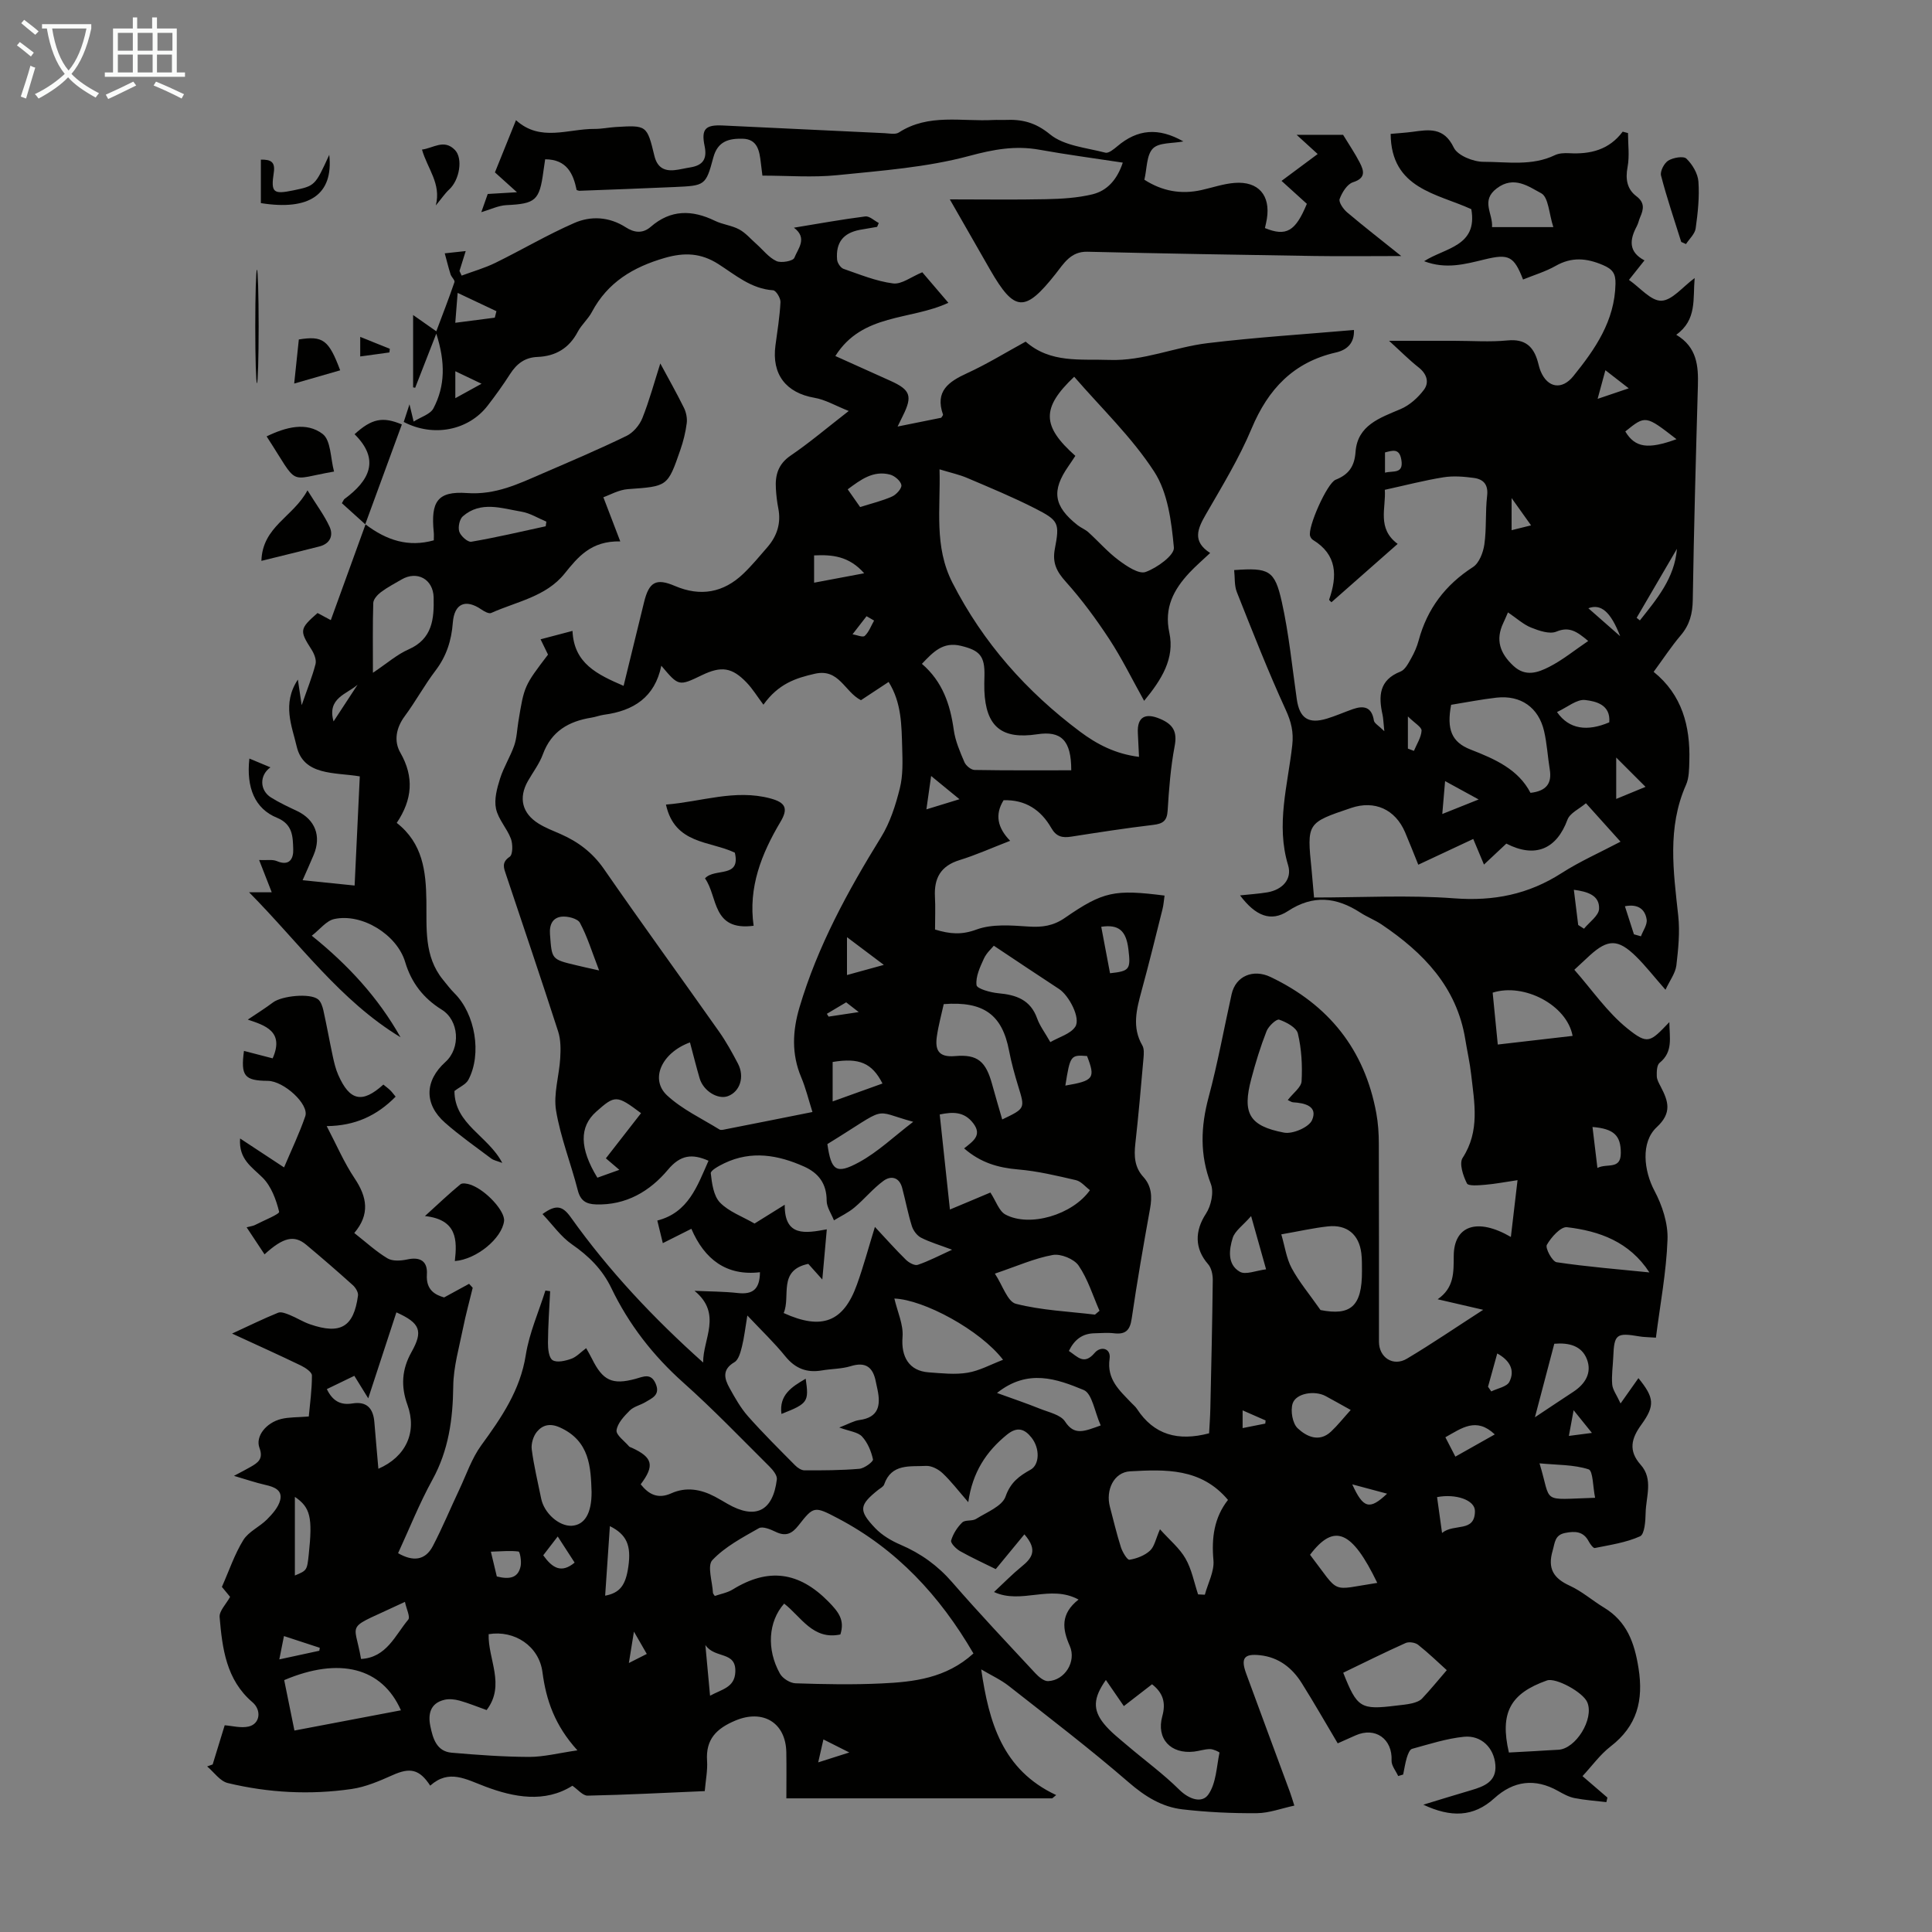 <svg enable-background="new 0 0 400 400" viewBox="0 0 400 400" xmlns="http://www.w3.org/2000/svg"><rect x="0" y="0" width="400" height="400" fill="#808080" stroke="none"/><path d="m6.4 11.7c-1-.8-1.9-1.6-2.9-2.3l.6-.7c.9.7 1.9 1.4 2.9 2.2zm-2.1 8.3c.7-2.1 1.4-4.2 2-6.4.2.1.6.3 1 .4-.7 2.3-1.3 4.4-1.9 6.4zm3-12.8c-1.1-.9-2.1-1.7-2.9-2.4l.6-.7c1 .8 2 1.5 3 2.4zm1.4-1.3v-.9h10.2v.9c-.9 4.2-2.3 7.3-4.1 9.4 1.3 1.4 3.2 2.7 5.7 4-.2.2-.4.5-.7.9-2.5-1.4-4.4-2.7-5.7-4.2-1.4 1.5-3.5 3-6.1 4.4 0 0 0 0-.1-.1-.3-.4-.5-.7-.7-.8 2.7-1.3 4.7-2.8 6.2-4.2-1.8-2.2-3-5.3-3.7-9.4zm9.2 0h-7.1c.6 3.8 1.7 6.7 3.4 8.7 1.7-2 2.9-4.8 3.7-8.7z" fill="#fafbfa"/><path d="m31.6 3.6h.9v2.3h4.1v9.1h1.7v.9h-16.6v-.9h1.7v-9.1h4.1v-2.3h.9v2.3h3.1v-2.3zm-4 13.3.6.8c-1.9.9-3.8 1.9-5.8 2.8-.2-.3-.3-.6-.5-.9 2-.9 3.9-1.8 5.7-2.7zm-3.2-10.1v3.7h3.1v-3.7zm0 4.5v3.7h3.1v-3.7zm4.1-4.5v3.7h3.1v-3.7zm0 4.5v3.7h3.1v-3.7zm9.1 9.1c-2.1-1.1-4.1-2-5.8-2.7l.5-.8c2.2.9 4.1 1.8 5.8 2.6zm-1.9-13.6h-3.1v3.7h3.1zm-3.2 4.5v3.7h3.1v-3.7z" fill="#fafbfa"/><g fill="#010100"><path d="m344.82 204.92c-2.42-2.75-4.13-4.97-6.11-6.91-3.71-3.63-5.8-3.6-9.54-.22-.99.9-1.96 1.82-3.22 2.99 3.65 4.14 6.81 8.8 11 12.17 4.23 3.4 4.68 2.84 8.67-1.33.03 3.23.82 6.13-2.02 8.43-.58.47-.61 1.84-.58 2.78.02.73.47 1.48.83 2.18 1.55 2.97 2.37 5.38-.83 8.35-3.4 3.15-2.65 9.09-.49 13.16 1.61 3.03 2.84 6.76 2.71 10.12-.24 6.74-1.53 13.45-2.4 20.31-1.66-.12-2.55-.11-3.4-.26-4.79-.82-5.25-.46-5.43 4.25-.08 1.9-.38 3.81-.22 5.69.09 1.1.9 2.13 1.73 3.94 1.66-2.36 2.67-3.79 3.7-5.24 3.29 4.05 3.47 5.67.59 9.65-2.05 2.82-2.73 5.36-.13 8.28 2.67 2.99 1.09 6.64 1.03 10-.03 1.68-.22 4.4-1.16 4.82-2.9 1.3-6.19 1.78-9.36 2.42-.32.07-.97-.82-1.26-1.37-1.11-2.1-2.82-2.16-4.88-1.75-2.17.43-2.11 2-2.59 3.66-1.09 3.71.17 5.73 3.55 7.27 2.51 1.15 4.67 3.06 7.06 4.51 4.75 2.87 6.33 7.26 7.17 12.56 1.06 6.69-.3 11.97-5.78 16.2-2.18 1.68-3.84 4.02-5.82 6.15 1.83 1.58 3.5 3.01 5.16 4.44-.07.31-.15.63-.22.94-2.2-.26-4.43-.41-6.6-.84-1.18-.23-2.31-.86-3.38-1.46-4.79-2.7-9.23-2.13-13.23 1.51-4.31 3.92-8.99 3.99-14.69 1.32 3.66-1.11 6.78-2.08 9.92-3 2.69-.79 5.28-1.79 5-5.24-.29-3.56-2.94-6.18-6.51-5.82-3.63.37-7.19 1.53-10.74 2.5-.49.13-.86 1.12-1.07 1.78-.35 1.15-.52 2.36-.77 3.54-.34.1-.69.21-1.03.31-.48-1.07-1.42-2.16-1.37-3.2.21-4.47-3.36-7.05-7.47-5.21-1.21.54-2.43 1.08-3.68 1.64-2.53-4.25-4.9-8.41-7.45-12.47-1.98-3.16-4.77-5.35-8.61-5.77-3.33-.37-4.06.6-2.89 3.8 3 8.19 6.04 16.35 9.06 24.53.27.73.48 1.47.91 2.8-2.66.57-5.21 1.55-7.77 1.57-5.12.04-10.28-.2-15.37-.79-4.28-.49-7.78-2.67-11.15-5.59-8.03-6.95-16.48-13.4-24.83-19.96-1.64-1.29-3.6-2.18-5.71-3.43 1.6 10.99 4.4 20.82 15.52 26.02-.27.23-.54.46-.82.68-18.41 0-36.82 0-55.04 0 0-3.26.04-6.38-.01-9.5-.1-6.22-4.87-8.99-10.54-6.61-3.93 1.65-6.17 3.87-5.87 8.34.13 1.97-.28 3.97-.48 6.27-8.21.35-16.22.77-24.24.94-1.02.02-2.06-1.3-3.16-2.05-5.73 3.62-12.14 2.38-17.95.2-4.14-1.55-7.59-3.7-11.49-.22-2.24-3.44-4.2-3.79-7.78-2.18-2.72 1.21-5.57 2.45-8.47 2.87-8.6 1.25-17.22.8-25.66-1.23-1.61-.39-2.86-2.25-4.27-3.44.38-.14.76-.27 1.14-.41.91-2.97 1.83-5.94 2.49-8.11 1.53.11 3.35.63 4.96.26 2.38-.55 2.7-3.4.79-5.03-5.44-4.64-6.25-11.14-6.8-17.62-.11-1.28 1.35-2.69 2.17-4.2-.66-.8-1.36-1.65-1.7-2.06 1.52-3.42 2.63-6.78 4.44-9.7 1.09-1.76 3.37-2.73 4.9-4.27 1.13-1.14 2.36-2.52 2.73-4 .51-2.07-1.24-2.74-3.04-3.14-2.06-.47-4.07-1.16-6.53-1.88 1.4-.75 2.44-1.27 3.44-1.85 1.51-.87 2.7-1.64 1.84-3.94-.89-2.39 1.38-5.22 4.51-5.99 1.59-.39 3.3-.32 5.7-.51.24-2.63.66-5.57.65-8.5 0-.69-1.34-1.59-2.24-2.03-4.5-2.18-9.07-4.23-14.29-6.64 3.57-1.64 6.5-3.09 9.52-4.31.64-.26 1.64.15 2.39.45 1.44.58 2.78 1.45 4.25 1.95 6.31 2.17 9.04.53 9.91-5.96.09-.67-.5-1.64-1.07-2.15-3.16-2.85-6.38-5.63-9.64-8.36-2.48-2.07-4.73-1.59-8.64 1.98-1.21-1.82-2.36-3.56-3.71-5.6.92-.24 1.36-.28 1.72-.47 1.77-.92 5.13-2.26 5.01-2.75-.62-2.52-1.64-5.29-3.43-7.07-2.23-2.22-4.97-3.8-4.65-8.1 3.12 2.05 5.94 3.91 9.1 5.99 1.53-3.62 3.17-7.03 4.39-10.58.86-2.48-4.43-7.31-7.75-7.34-4.84-.04-5.64-1.01-4.94-6.2 2.04.53 4.05 1.05 5.94 1.54 2.47-5.59-1.61-6.84-5.15-8.02 1.86-1.25 3.6-2.34 5.24-3.57 1.83-1.36 7.62-1.95 9.3-.64.6.47.92 1.47 1.11 2.28.7 3.16 1.27 6.36 1.95 9.53.28 1.3.59 2.63 1.13 3.85 2.36 5.37 4.96 5.97 9.34 2 .45.37.95.73 1.4 1.16.39.37.7.82 1.14 1.34-3.87 3.93-8.37 6.04-14.27 6.1 2.02 3.85 3.59 7.55 5.79 10.83 2.57 3.84 3.21 7.42-.08 11.3 2.46 1.93 4.52 3.84 6.88 5.25 1.04.62 2.76.51 4.06.23 2.76-.61 4.27.39 4.09 3.1-.21 3.28 1.78 4.24 3.57 4.76 2.05-1.12 3.61-1.97 5.17-2.82.25.27.5.54.75.82-.67 2.78-1.44 5.54-2 8.34-.8 4-1.99 8.03-2.03 12.06-.08 6.83-.96 13.25-4.32 19.36-2.68 4.87-4.75 10.09-7.1 15.19 2.99 1.72 5.58 1.61 7.2-1.48 1.99-3.81 3.64-7.81 5.48-11.7 1.45-3.08 2.56-6.43 4.53-9.14 4.18-5.74 8.08-11.4 9.23-18.72.72-4.55 2.67-8.9 4.06-13.34.33.05.65.09.98.14-.17 3.56-.43 7.12-.45 10.68-.01 1.25.18 3.11.96 3.6.89.56 2.63.15 3.85-.28 1.08-.38 1.96-1.36 3.1-2.21.47.86.86 1.5 1.19 2.17 2.24 4.55 4.2 5.49 9.01 4.19 1.62-.44 3.21-1.31 4.2 1.02.98 2.3-.73 2.96-2.14 3.8-1.05.63-2.4.9-3.23 1.73-1.17 1.17-2.54 2.62-2.74 4.09-.13.98 1.64 2.22 2.58 3.33.13.16.39.21.59.3 4.32 1.99 4.76 3.66 1.83 7.56 1.67 2.1 3.56 3.1 6.32 1.87 3.09-1.39 6.12-.85 9.03.68.89.47 1.75.99 2.62 1.49 5.76 3.32 9.41 1.57 10.22-5.07.1-.82-.83-1.95-1.55-2.67-5.88-5.84-11.62-11.83-17.8-17.34-6.29-5.61-11.29-12.05-14.92-19.59-1.85-3.85-4.67-6.64-8.17-9.06-2.28-1.58-3.96-4.02-6.08-6.26 2.84-2.06 4.16-1.71 5.87.69 7.87 11.05 17.14 20.89 27.39 30.05-.07-4.85 4.03-10.08-1.79-14.85 3 .14 6.01.13 8.99.46 2.96.32 4.53-.67 4.56-4.31-6.92.82-11.48-2.65-14.2-8.99-2.16 1.09-3.91 1.96-5.91 2.97-.39-1.58-.72-2.94-1.14-4.68 6.46-1.65 8.29-7.19 10.6-12.38-3.35-1.48-5.79-1.27-8.41 1.87-3.73 4.45-8.67 7.38-14.9 7.17-2.04-.07-3.21-.76-3.76-2.94-1.41-5.52-3.56-10.89-4.49-16.47-.58-3.48.65-7.24.86-10.88.11-1.83.12-3.8-.43-5.51-3.5-10.85-7.17-21.64-10.78-32.45-.45-1.35-1.02-2.54.75-3.73.66-.44.66-2.61.25-3.72-.81-2.17-2.63-4.04-3.09-6.24-.41-1.94.21-4.23.84-6.22.74-2.35 2.11-4.5 2.93-6.84.54-1.56.59-3.29.86-4.95 1.21-7.4 1.21-7.4 6.14-13.88-.42-.87-.89-1.84-1.54-3.17 2.18-.57 4.27-1.12 6.61-1.74.29 6.77 5.16 9.03 10.58 11.38 1.45-5.91 2.85-11.6 4.23-17.3 1.03-4.24 2.5-5.05 6.38-3.39 5.3 2.27 10.07 1.41 14.2-2.55 1.77-1.7 3.35-3.61 4.96-5.47 2.01-2.33 2.87-4.99 2.25-8.09-.26-1.31-.41-2.66-.49-4-.18-2.81.45-5.11 3.07-6.89 3.87-2.63 7.46-5.69 12.01-9.22-2.76-1.1-4.85-2.35-7.09-2.73-5.89-1.02-8.89-4.85-8.08-10.85.4-2.99.89-5.97 1.04-8.97.04-.82-.93-2.4-1.52-2.44-4.56-.3-7.83-3.19-11.36-5.44-3.6-2.29-7.01-2.44-11.12-1.25-6.54 1.9-11.79 5.05-15.05 11.19-.78 1.47-2.14 2.62-2.92 4.09-1.79 3.41-4.6 5.06-8.32 5.21-2.63.1-4.31 1.4-5.68 3.52-1.45 2.26-3.02 4.45-4.66 6.57-3.97 5.14-11.24 6.58-17.37 3.37.32-.99.66-2.02 1.19-3.65.34 1.43.54 2.26.86 3.57 1.49-.95 3.45-1.5 4.1-2.74 2.42-4.61 2.5-9.52.59-15.46-1.69 4.33-3.03 7.77-4.37 11.2-.14-.03-.29-.06-.43-.08 0-4.79 0-9.57 0-14.98 1.71 1.2 3.1 2.17 4.8 3.37 1.28-3.4 2.59-6.76 3.76-10.18.14-.4-.63-1.04-.81-1.62-.45-1.43-.8-2.89-1.2-4.34 1.3-.14 2.59-.28 4.34-.47-.58 1.85-.93 2.98-1.29 4.12.15.32.3.64.45.96 2.33-.87 4.76-1.55 6.98-2.64 5.49-2.69 10.77-5.82 16.36-8.26 3.45-1.51 7.24-1.28 10.62.89 1.75 1.13 3.51 1.37 5.2-.1 4.13-3.59 8.55-3.53 13.27-1.24 1.59.78 3.49.95 5.04 1.79 1.34.73 2.39 1.99 3.57 3.03 1.36 1.21 2.55 2.79 4.13 3.52.99.46 3.46-.01 3.71-.67.73-1.88 2.82-4.08-.09-6.24 5.06-.83 9.9-1.71 14.78-2.33.86-.11 1.86.88 2.79 1.36-.11.27-.23.54-.34.8-1.2.21-2.4.4-3.6.62-3.42.66-4.98 2.61-4.69 6.16.06.69.72 1.69 1.33 1.91 3.38 1.17 6.77 2.57 10.26 3.02 1.77.23 3.78-1.38 6.05-2.31 1.7 1.98 3.55 4.15 5.4 6.32-7.85 3.67-17.81 2.13-23.4 11.02 4.13 1.86 7.79 3.5 11.44 5.15 4.1 1.85 4.56 3.14 2.57 7.16-.29.59-.58 1.18-1.12 2.29 3.32-.67 6.21-1.25 9.03-1.82.17-.29.41-.52.37-.65-1.7-4.84 1.14-6.81 5-8.58 4.15-1.9 8.06-4.32 12.11-6.53 5.16 4.52 11.32 3.57 17.34 3.79 7.06.25 13.5-2.65 20.3-3.47 10.07-1.22 20.22-1.85 30.33-2.73.11 2.59-1.28 4.1-3.74 4.66-8.77 2-14.03 7.57-17.45 15.75-2.58 6.16-6.11 11.94-9.46 17.75-1.72 2.98-2.89 5.6.88 8.01-1.58 1.49-3.02 2.72-4.3 4.09-3.25 3.49-5.27 7.23-4.15 12.41 1.14 5.33-1.57 9.68-5.22 14.11-2.51-4.5-4.6-8.78-7.19-12.74-2.73-4.16-5.71-8.22-9.03-11.92-1.9-2.11-2.81-3.91-2.27-6.78 1.03-5.4.82-5.89-4.12-8.41-4.57-2.33-9.34-4.3-14.06-6.31-1.62-.69-3.38-1.06-5.69-1.77.24 8.19-1.19 15.92 2.68 23.49 6.36 12.44 15.32 22.51 26.4 30.81 3.49 2.61 7.31 4.62 12.22 5.23-.09-1.88-.16-3.4-.24-4.93-.17-3.33 1.51-4.26 4.63-2.93 2.67 1.14 3.56 2.63 2.99 5.63-.83 4.38-1.18 8.87-1.45 13.34-.13 2.19-1.02 2.74-3.03 2.98-5.66.67-11.3 1.55-16.94 2.43-1.84.29-3.09.01-4.12-1.79-2.14-3.75-5.38-5.9-9.88-5.75-1.83 2.96-1.28 5.68 1.36 8.4-3.73 1.44-7.06 2.94-10.52 4.01-3.86 1.2-5.25 3.73-5.05 7.55.12 2.22.02 4.46.02 6.81 3.11.94 5.49 1.14 8.56.01 3.24-1.2 7.19-.87 10.8-.63 2.82.19 5.12-.13 7.52-1.79 7.96-5.5 10.3-5.93 20.64-4.62-.14.95-.2 1.91-.43 2.83-1.41 5.64-2.8 11.28-4.33 16.89-1.03 3.81-2.04 7.53.16 11.31.4.69.31 1.75.24 2.61-.52 5.91-1.03 11.82-1.69 17.71-.29 2.55-.18 4.89 1.64 6.88 1.75 1.92 1.85 4.11 1.41 6.56-1.37 7.59-2.7 15.2-3.81 22.83-.36 2.45-1.32 3.28-3.67 3-1.32-.16-2.68-.02-4.03 0-2.5.05-4.15 1.3-5.3 3.66 1.81 1.19 3.13 3.01 5.34.4 1.26-1.48 3.41-.97 3.09 1.21-.62 4.31 2.08 6.58 4.52 9.15.39.41.84.77 1.14 1.23 3.51 5.38 8.49 6.76 14.94 5.06.08-1.5.22-3.35.26-5.2.2-8.84.4-17.68.5-26.52.01-1.11-.27-2.5-.96-3.29-2.83-3.23-2.78-6.9-.45-10.46 1.07-1.63 1.67-4.44 1.02-6.14-2.32-6.05-2.11-11.87-.46-18.01 1.88-7.01 3.17-14.18 4.75-21.28.85-3.83 4.52-5.26 8.03-3.59 12.07 5.75 19.51 15.03 21.93 28.21.38 2.08.52 4.22.52 6.34.05 13.66.02 27.32.03 40.98 0 3.27 2.94 5.21 5.79 3.51 5.15-3.07 10.11-6.46 15.79-10.12-3.4-.78-6.05-1.4-9.43-2.18 3.43-2.39 3.31-5.52 3.33-8.95.02-6.26 4.81-8.03 11.83-3.95.46-3.89.87-7.43 1.38-11.76-2.63.39-4.63.78-6.66.95-1.31.11-3.52.32-3.82-.28-.79-1.57-1.64-4.13-.89-5.28 3.62-5.57 2.43-11.42 1.77-17.27-.27-2.44-.83-4.85-1.22-7.28-1.76-10.85-8.68-17.95-17.33-23.78-1.39-.93-2.99-1.54-4.39-2.45-4.95-3.21-9.76-3.76-15-.32-3.5 2.29-6.69 1.04-9.91-3.25 2.01-.22 3.85-.33 5.65-.63 3.16-.54 5.16-2.76 4.3-5.61-2.57-8.44-.05-16.63.86-24.88.3-2.68-.21-4.8-1.34-7.27-3.67-8-6.88-16.2-10.13-24.39-.55-1.38-.39-3.03-.56-4.57 7.18-.51 8.39-.02 9.86 6.56 1.48 6.64 2.14 13.46 3.11 20.2.57 3.91 2.4 5.16 6.24 3.99 1.81-.55 3.56-1.33 5.35-1.96 2.29-.8 3.93-.46 4.37 2.36.09.58.98 1.04 2.16 2.21-.2-1.89-.21-2.67-.37-3.41-.86-3.86-.73-7.19 3.72-8.94.96-.38 1.63-1.72 2.21-2.75.66-1.16 1.21-2.42 1.55-3.7 1.77-6.55 5.52-11.5 11.25-15.19 1.28-.83 2.11-3.01 2.35-4.68.47-3.31.18-6.72.57-10.04.28-2.36-.76-3.46-2.74-3.73-2.08-.28-4.26-.46-6.3-.13-3.95.63-7.84 1.65-12.14 2.59.28 3.73-1.69 7.98 2.66 11.2-4.69 4.13-9.2 8.11-13.71 12.08-.24-.26-.51-.45-.48-.53 1.71-4.9 1.69-9.31-3.35-12.38-.26-.16-.48-.49-.58-.79-.59-1.73 3.5-10.95 5.27-11.66 2.65-1.06 3.91-2.68 4.13-5.76.4-5.52 5.01-7.04 9.32-8.87 1.86-.79 3.6-2.35 4.83-3.99 1.16-1.55.61-3.31-1.1-4.65-1.9-1.49-3.61-3.23-6.11-5.5h13.47c3.7 0 7.42.28 11.08-.08 3.64-.35 5.38 1.28 6.26 4.46.18.65.32 1.31.58 1.93 1.45 3.48 4.42 3.9 6.75 1.02 4.55-5.63 8.59-11.46 8.74-19.14.04-2.11-.58-3.01-2.59-3.87-3.42-1.46-6.48-1.72-9.8.17-2.1 1.19-4.49 1.9-6.75 2.82-1.88-4.83-2.94-5.38-7.95-4.16-4.01.97-8 2.1-12.53.37 4.32-2.79 11.13-3.06 9.77-10.77-7.03-3.24-16.62-4.19-16.7-15.59 1.6-.15 3.04-.23 4.47-.42 3.45-.47 6.55-1.02 8.6 3.26.79 1.64 4.04 2.95 6.16 2.94 4.92 0 10.02.92 14.78-1.38.86-.41 1.98-.45 2.97-.4 4.35.24 8.22-.67 11.06-4.46.37.1.73.19 1.1.29 0 2.35.34 4.76-.09 7.03-.47 2.49-.11 4.58 1.81 6.03 1.8 1.36 1.51 2.71.8 4.35-.27.61-.39 1.3-.7 1.88-1.49 2.78-1.77 5.31 1.59 7.07-1 1.26-1.83 2.31-3.21 4.04 2.31 1.61 4.55 4.37 6.7 4.31 2.24-.06 4.4-2.86 6.9-4.69-.39 4.32.52 8.62-3.81 11.74 4.31 2.57 4.6 6.46 4.48 10.59-.42 14.77-.83 29.53-1.06 44.3-.04 2.84-.64 5.16-2.49 7.34-1.95 2.29-3.61 4.84-5.61 7.56 5.89 4.74 7.6 11.25 7.39 18.45-.05 1.67-.04 3.49-.69 4.95-3.93 8.87-2.6 17.95-1.61 27.09.37 3.39.01 6.91-.39 10.33-.23 1.62-1.33 3.04-2.25 5zm-176.61 25.31c-.82-2.58-1.39-4.98-2.34-7.22-2.02-4.8-1.79-9.56-.35-14.43 3.75-12.66 10-24.09 16.9-35.26 1.87-3.03 3.01-6.62 3.88-10.11.67-2.66.57-5.57.49-8.35-.14-4.63-.1-9.34-2.81-13.67-2.09 1.38-4 2.64-5.73 3.78-3.43-1.77-4.51-6.62-9.54-5.48-3.96.9-7.54 2.06-10.65 6.41-1.28-1.7-2.22-3.26-3.45-4.55-3.04-3.19-5.27-3.5-9.27-1.57-4.82 2.32-4.82 2.32-8.42-1.95-1.34 6.53-5.75 9.34-11.86 10.15-.88.12-1.73.46-2.61.6-4.7.75-8.3 2.81-10.05 7.58-.72 1.97-2.06 3.71-3.11 5.56-1.96 3.47-1.21 6.66 2.21 8.79 1.41.88 3 1.49 4.54 2.16 3.65 1.6 6.63 3.84 8.98 7.22 7.83 11.31 15.93 22.45 23.86 33.7 1.47 2.09 2.72 4.36 3.91 6.63 1.42 2.73.41 5.79-2.07 6.72-2.09.78-5.11-1.07-5.87-3.69-.72-2.45-1.33-4.94-2-7.43-5.87 2.15-8.35 7.63-4.72 10.99 3.12 2.88 7.16 4.77 10.83 7.04.31.19.88.03 1.32-.06 5.88-1.15 11.77-2.33 17.93-3.56zm33.33 112.1c-6.97-11.98-15.92-21.6-28.07-27.98-4.87-2.56-5.01-2.54-8.13 1.45-1.4 1.79-2.69 2.36-4.79 1.33-1.05-.51-2.67-1.17-3.44-.73-3.39 1.93-7 3.83-9.62 6.6-1.11 1.17 0 4.45.12 6.78.01.18.2.35.38.65 1.23-.43 2.62-.67 3.72-1.35 7.32-4.52 13.67-3.72 19.81 2.52 2.13 2.17 3.41 3.84 2.47 6.8-5.7 1.21-8.13-3.68-11.64-6.39-3.28 3.69-3.69 9.47-.87 14.5.55.99 2.1 1.96 3.23 2 5.93.2 11.87.31 17.79.03 6.7-.31 13.39-1.07 19.04-6.21zm4.26-12.72c2.07-1.93 3.78-3.69 5.67-5.23 2.11-1.71 3.52-3.39.62-6.71-2.02 2.46-3.9 4.74-5.93 7.2-2.43-1.21-4.97-2.36-7.38-3.72-.82-.46-2.01-1.67-1.86-2.2.4-1.37 1.27-2.74 2.3-3.74.61-.59 2.06-.23 2.86-.73 2.2-1.39 5.4-2.62 6.11-4.64 1.03-2.97 2.87-4.27 5.2-5.57 1.83-1.02 1.96-4.37.17-6.63-1.42-1.8-2.94-2.35-5.08-.61-4.31 3.5-7.14 7.8-8.01 13.98-2.08-2.39-3.56-4.35-5.33-6.01-.87-.82-2.29-1.56-3.41-1.5-3.3.18-7.16-.55-8.68 3.85-.16.46-.79.76-1.23 1.11-3.92 3.14-4.13 4.24-.62 7.92 1.41 1.48 3.35 2.63 5.25 3.44 4.2 1.8 7.69 4.31 10.71 7.79 5.57 6.42 11.43 12.61 17.22 18.84.69.74 1.76 1.64 2.61 1.61 3.47-.14 5.92-4.06 4.49-7.3-1.53-3.47-1.97-6.61 1.82-9.59-5.89-3.19-11.77 1.06-17.5-1.56zm66.26-143.79c9.84 0 19.48-.55 29.03.17 8.17.62 15.35-.82 22.2-5.21 3.78-2.43 7.94-4.26 12.22-6.52-2.49-2.77-4.65-5.16-7.16-7.96-1.38 1.18-3.31 2.03-3.82 3.4-2.26 6.12-6.69 8.03-12.66 4.96-1.47 1.38-2.98 2.79-4.63 4.34-.82-1.96-1.46-3.49-2.22-5.3-3.83 1.79-7.53 3.52-11.38 5.33-.97-2.4-1.82-4.57-2.73-6.71-2.03-4.76-6.31-6.68-11.15-5.05-9.2 3.1-9.2 3.1-8.21 12.8.15 1.54.27 3.09.51 5.75zm-74.94 72.92c-2.6-.98-4.61-1.56-6.44-2.5-.83-.43-1.6-1.47-1.89-2.39-.81-2.6-1.31-5.29-2.01-7.92-.59-2.23-2.33-2.58-3.86-1.45-2.19 1.6-3.94 3.78-6.03 5.53-1.26 1.06-2.81 1.78-4.23 2.65-.53-1.36-1.51-2.72-1.51-4.08 0-3.52-1.68-5.72-4.68-7.06-5.39-2.41-10.9-3.36-16.49-.69-1.08.52-2.89 1.49-2.82 2.09.23 2.1.57 4.66 1.9 6.05 1.84 1.9 4.62 2.88 7.16 4.35 1.78-1.1 3.75-2.33 6.25-3.89-.07 6.7 4.31 5.9 8.71 5.09-.32 3.64-.6 6.74-.93 10.39-1.31-1.46-2.13-2.37-2.9-3.24-6.38 1.34-3.59 6.73-5.1 10.18 7.92 3.61 12.4 1.84 15.17-5.89 1.37-3.81 2.42-7.73 3.72-11.94 2.29 2.45 4.28 4.7 6.42 6.8.61.6 1.81 1.27 2.45 1.05 2.26-.76 4.39-1.89 7.11-3.13zm25.52-164.36c-.55.82-.97 1.48-1.42 2.12-3.56 5.1-3.08 8.3 1.87 12.22.7.55 1.58.88 2.24 1.47 2.11 1.91 4 4.1 6.27 5.79 1.65 1.23 4.18 2.95 5.59 2.44 2.37-.85 6-3.48 5.85-5.06-.5-5.36-1.25-11.36-4.07-15.7-4.62-7.13-10.95-13.16-16.57-19.66-6.8 6.45-6.73 10.19.24 16.38zm-48.88 201.17c1.9-.72 3-1.39 4.18-1.55 3.96-.53 4.42-3.01 3.75-6.24-.11-.55-.24-1.09-.35-1.64-.56-2.97-2.02-4.26-5.21-3.27-1.89.58-3.97.54-5.95.88-3.13.54-5.53-.38-7.59-2.92-2.28-2.82-4.93-5.34-7.86-8.45-.44 2.62-.65 4.59-1.13 6.49-.29 1.14-.69 2.68-1.55 3.18-2.59 1.52-2.09 3.39-1.01 5.34 1.13 2.04 2.3 4.13 3.83 5.86 3.11 3.51 6.45 6.82 9.75 10.15.5.51 1.29 1.04 1.95 1.04 3.79.01 7.59 0 11.35-.32 1.04-.09 2.92-1.49 2.82-1.95-.36-1.68-1.11-3.48-2.26-4.73-.86-.93-2.57-1.08-4.72-1.87zm-54.21 66.84c-4.68-5.15-6.48-10.38-7.24-16.19-.71-5.41-5.8-8.75-11.14-7.86-.17 5.17 3.54 10.52-.42 15.71-2.05-.73-3.81-1.46-5.62-1.96-.99-.27-2.15-.4-3.13-.16-2.92.7-3.42 2.96-2.9 5.46.52 2.51 1.27 5.22 4.42 5.49 5.33.46 10.69.85 16.03.87 3.06 0 6.12-.8 10-1.36zm128.5-32.29c.47.02.93.04 1.4.07.64-2.39 1.99-4.84 1.78-7.14-.42-4.65.15-8.84 3.01-12.49-5.59-6.66-13.04-6.31-20.24-5.92-3.42.18-5.11 3.92-4.21 7.33.74 2.8 1.4 5.62 2.28 8.38.32 1.01 1.32 2.67 1.77 2.6 1.5-.24 3.15-.87 4.25-1.88.93-.85 1.19-2.44 2.07-4.43 2.04 2.27 4.07 3.93 5.28 6.05 1.29 2.23 1.78 4.93 2.61 7.43zm-26.26-170.62c.02-6.23-2.11-8.21-7.03-7.46-7.39 1.12-10.66-1.58-10.96-9.06-.04-1 0-2.01.02-3.02.1-4.13-.98-5.29-4.88-6.23-3.73-.9-5.74 1.29-8.07 3.73 4.29 3.68 5.87 8.44 6.6 13.7.32 2.28 1.28 4.5 2.2 6.65.31.73 1.37 1.61 2.11 1.62 6.67.12 13.35.07 20.01.07zm-16.74 87.42c1.17 1.78 1.78 3.84 3.12 4.56 5.03 2.69 13.89.05 17.49-5.05-.95-.71-1.82-1.82-2.89-2.07-3.96-.92-7.96-1.88-12-2.22-4.13-.35-7.76-1.4-11.16-4.36 1.82-1.46 3.81-2.7 1.88-5.21-1.87-2.44-4.22-2.37-6.93-1.81.71 6.59 1.39 12.98 2.11 19.68 1.68-.7 3-1.25 4.32-1.81 1.34-.56 2.67-1.12 4.06-1.71zm95.39-100.98c-.95 5.05.07 7.73 4.04 9.27 5.06 1.97 9.87 4.1 12.39 8.96 3.35-.38 4.46-2.01 3.99-4.86-.43-2.63-.57-5.32-1.17-7.91-1.14-4.92-4.84-7.5-9.86-6.94-3.1.35-6.16.96-9.39 1.48zm-71.48 201.9c-2.6 3.69-2.78 6.14-.39 9.08 1.39 1.71 3.2 3.09 4.89 4.54 3.57 3.04 7.39 5.82 10.71 9.11 2.05 2.02 4.7 2.85 6 .99 1.62-2.31 1.7-5.71 2.31-8.67.03-.12-1.28-.75-1.96-.74-1.1 0-2.19.39-3.3.52-4.85.56-7.86-2.67-6.58-7.32.76-2.75.21-4.8-2.12-6.62-1.9 1.47-3.81 2.95-5.84 4.52-1.27-1.87-2.4-3.5-3.72-5.41zm-150.62-43.73c5.73-2.48 8.05-7.62 6.02-13.22-1.4-3.85-1.17-7.36.82-10.91 2.47-4.39 1.83-6.03-3.11-8.25-1.9 5.8-3.79 11.58-5.83 17.8-1.15-1.86-2-3.24-2.88-4.66-2.1 1.01-3.88 1.88-5.69 2.75 1.18 2.46 2.85 3.37 5.28 2.97 3.01-.49 4.34 1.04 4.56 3.9.25 3.12.54 6.23.83 9.62zm186.94-48.53c.75 2.55 1.06 4.98 2.15 7 1.51 2.81 3.61 5.3 5.97 8.67 6.19 1.22 8.62-.72 8.58-8.07-.01-1.23.02-2.47-.13-3.68-.47-3.89-2.97-5.99-6.9-5.57-2.97.32-5.9.99-9.67 1.65zm-182.27 98.54c-3.92-8.87-12.76-11.09-24.17-6.25.69 3.4 1.39 6.84 2.12 10.44 7.58-1.44 14.77-2.8 22.05-4.19zm183.61-126.35c1.12-1.46 2.79-2.63 2.86-3.9.18-3.28-.01-6.68-.77-9.87-.29-1.24-2.38-2.36-3.87-2.87-.57-.19-2.2 1.34-2.61 2.37-1.26 3.21-2.28 6.53-3.16 9.87-1.9 7.12-.47 9.77 6.78 11.15 1.79.34 5.16-1.11 5.8-2.6 1.24-2.88-1.5-3.54-3.93-3.68-.31-.01-.6-.24-1.1-.47zm-81.45 41.1c.63 2.73 1.9 5.4 1.69 7.96-.33 4.08 1.34 7.03 5.42 7.32 2.67.19 5.43.51 8.03.08 2.46-.4 4.77-1.69 7.36-2.68-4.72-6.16-16.42-12.46-22.5-12.68zm127.23 93.99c1.87-.1 3.53-.18 5.2-.28 1.67-.09 3.34-.22 5.01-.29 3.63-.16 7.46-6.36 6.03-9.81-.87-2.11-6.54-5.18-8.36-4.54-7.61 2.69-9.79 6.7-7.88 14.92zm-117.01-154.95c-.47 2.14-1.09 4.38-1.42 6.66-.4 2.77.27 4.41 3.77 4.1 4.7-.41 6.38 1.14 7.67 5.84.66 2.42 1.38 4.82 2.09 7.28 4.78-2.28 4.73-2.27 3.33-6.82-.75-2.45-1.44-4.93-1.92-7.44-1.42-7.4-5.22-10.25-13.52-9.62zm-72.91 101.01c-.17-5.1-.35-10.56-6.55-13.36-2.03-.92-3.58-.53-4.75.87-.77.91-1.24 2.49-1.09 3.67.44 3.42 1.27 6.78 1.95 10.17.61 3.05 3.74 5.81 6.38 5.64 2.62-.19 4.08-2.54 4.06-6.99zm155.62 37.42c2.89 7.29 3.6 7.72 10.96 6.81 1.11-.14 2.23-.22 3.31-.48.73-.18 1.57-.47 2.06-.99 1.73-1.84 3.33-3.8 5.11-5.87-1.76-1.59-3.76-3.53-5.93-5.25-.61-.48-1.9-.68-2.59-.37-4.36 1.95-8.63 4.08-12.92 6.15zm-72.12-82.63c1.61 2.44 2.61 5.81 4.36 6.25 5.3 1.35 10.88 1.58 16.36 2.24.31-.27.63-.54.94-.8-1.39-3.16-2.41-6.56-4.33-9.36-.94-1.37-3.7-2.49-5.35-2.19-3.78.68-7.39 2.31-11.98 3.86zm-.22-67.89c-.43.54-1.51 1.48-2.05 2.66-.8 1.75-1.74 3.74-1.53 5.5.09.75 2.89 1.53 4.51 1.68 3.69.33 6.66 1.34 8.04 5.22.55 1.54 1.6 2.91 2.73 4.9 1.89-1.09 4.18-1.7 5.16-3.18 1.18-1.77-1.29-6.46-3.34-7.81-4.44-2.9-8.83-5.85-13.52-8.97zm104.34 20.46c5.41-.63 10.44-1.21 15.49-1.79-1.17-6.39-10.07-11.03-16.55-8.95.34 3.48.69 7 1.06 10.74zm2.11-89.47c-.43.99-.68 1.58-.96 2.17-1.69 3.54-.67 6.34 2.1 8.91 2.5 2.33 5.09 1.37 7.39.2 2.77-1.41 5.23-3.43 8.08-5.36-2.4-2.03-3.96-3.03-6.59-1.94-1.41.58-3.6-.18-5.24-.84-1.6-.64-2.96-1.91-4.78-3.14zm29.28 136.65c-4.14-6.36-10.36-8.57-17.06-9.36-1.29-.15-3.28 2.08-4.17 3.65-.38.67 1.12 3.46 2.02 3.6 6.37.95 12.8 1.46 19.21 2.11zm-113.6 31.68c-1.26-2.79-1.76-6.61-3.53-7.34-5.53-2.28-11.55-4.48-17.94.62 3.23 1.17 6.1 2.14 8.91 3.27 1.82.73 4.25 1.23 5.17 2.63 1.93 2.97 3.92 2.07 7.39.82zm-104.21-51.29c1.49-.53 2.87-1.03 4.55-1.63-1.13-.96-1.93-1.64-2.79-2.38 2.52-3.24 4.9-6.3 7.28-9.35-5.04-3.78-5.37-3.79-9.3-.29-3.49 3.11-3.46 7.56.26 13.65zm47.62-6.96c.79 5.5 1.81 6.34 6.55 3.76 3.92-2.13 7.24-5.34 11.22-8.37-8.84-2.42-4.71-3.41-17.77 4.61zm137.61-189.85h12.69c-.89-2.72-.99-6.2-2.51-7.01-2.57-1.36-5.64-3.72-9.2-1.01-3.39 2.56-.76 5.21-.98 8.02zm-23.76 280.7c-5.27-10.92-8.93-12.4-13.92-5.82 6.39 8.34 4 7.32 13.92 5.82zm32.64-34.29c3.15-2.09 5.53-3.69 7.93-5.26 2.48-1.62 3.92-3.94 2.83-6.76-1.08-2.79-3.72-3.46-6.75-3.2-1.28 4.88-2.54 9.64-4.01 15.22zm-38.14-1.51c-2.08-1.16-3.63-2.03-5.2-2.88-2.24-1.21-6.15-.61-6.83 1.56-.47 1.51-.02 4.12 1.06 5.12 1.79 1.68 4.43 2.99 6.9.67 1.37-1.29 2.54-2.78 4.07-4.47zm-155.61-91c-1.49-3.86-2.44-7.01-3.97-9.86-.48-.89-2.58-1.42-3.83-1.27-1.78.22-2.53 1.58-2.37 3.66.39 5.16.26 5.17 5.42 6.39 1.18.29 2.37.55 4.75 1.08zm-40.2 130.73c-12.78 6.05-10.5 3.55-9.09 11.82 5.29-.29 7.05-4.9 9.77-8.14.46-.56-.38-2.21-.68-3.68zm246.41-21.55c-.47-2.25-.42-5.59-1.35-5.89-3.07-.99-6.5-.89-10.16-1.24 2.6 8.47.02 7.48 11.51 7.13zm-157.86-82.06c3.68-1.33 6.98-2.51 10.32-3.71-2.17-4.26-4.82-5.37-10.32-4.46zm89.74 34.76c-1.04-3.7-1.9-6.76-3.1-11.02-1.72 1.96-3.35 3.06-3.81 4.52-.76 2.42-1.15 5.48 1.45 6.99 1.2.72 3.38-.24 5.46-.49zm-136.84 67.57c3.06-.58 4.25-2.15 4.8-6.01.63-4.4-.34-6.65-3.82-8.39-.33 4.84-.66 9.58-.98 14.4zm52.79-225.39c2.4-.76 4.59-1.28 6.61-2.18.88-.39 2.04-1.67 1.93-2.37-.13-.84-1.37-1.9-2.31-2.16-3.49-.93-6.08 1.02-8.8 3.04.88 1.27 1.64 2.35 2.57 3.67zm-117.03 204.93v16.28c2.52-1.05 2.52-1.05 2.88-4.43.81-7.6.34-9.66-2.88-11.85zm261.31-162.49c2.5 3.61 6.31 4.06 10.82 2.13.32-3.65-2.76-4.36-4.99-4.62-1.73-.2-3.67 1.49-5.83 2.49zm-23.8 169.96c2.51-2.06 6.79.01 6.81-4.53.01-2.29-3.98-3.64-7.84-2.89.29 2.17.6 4.35 1.03 7.42zm-68.74-115.88c4.07-.44 4.31-.79 3.8-4.99-.47-3.84-2-5.17-5.62-4.63.59 3.14 1.19 6.27 1.82 9.62zm-50.9-82.81c-3.15-3.57-6.62-3.88-10.37-3.7v5.65c3.41-.64 6.55-1.23 10.37-1.95zm-31.91 232.39c2.47-1.35 5.09-1.69 5.23-4.91.2-4.42-4.26-2.68-6.2-5.59.37 3.98.64 6.96.97 10.5zm183.72-109.27c1.99-1.03 4.84.46 4.84-3.09.01-3.62-1.42-5.03-5.86-5.39.33 2.74.65 5.4 1.02 8.48zm5.77-152.48c2.04 3.39 4.71 3.74 10.6 1.6-6.41-4.98-6.41-4.98-10.6-1.6zm-37.25 208.24c.68 1.31 1.31 2.53 2.07 4.01 2.93-1.65 5.55-3.13 8.16-4.6-3.86-3.66-6.86-1.28-10.23.59zm41.44-134.66c-2.21-2.21-4.16-4.16-6.07-6.07v8.57c2.2-.9 4.1-1.69 6.07-2.5zm-165.33 38.96c2.5-.69 4.73-1.3 7.63-2.1-2.89-2.17-5.1-3.83-7.63-5.74zm-73.73 119.39c.58 2.39.92 3.85 1.23 5.13 2.53.63 4.43.4 4.94-2.18.19-.98-.15-2.94-.44-2.98-1.75-.23-3.57-.03-5.73.03zm-7.37-254.43c3.11-.4 5.64-.73 8.18-1.06.11-.45.22-.89.34-1.34-2.51-1.18-5.02-2.37-8.03-3.79-.2 2.44-.32 4.04-.49 6.19zm232.49 124.68c.4.26.8.51 1.2.77 1.1-1.36 3.05-2.69 3.12-4.1.13-2.82-2.37-3.58-5.22-3.96.32 2.57.61 4.93.9 7.29zm-106.18 33.25c5.88-1 6.27-1.53 4.49-6.12-3.39-.27-3.5-.13-4.49 6.12zm87.51 62.35c.22.32.45.64.67.97 1.29-.64 3.23-.96 3.75-1.99 1.18-2.34.17-4.39-2.51-5.87-.69 2.48-1.3 4.69-1.91 6.89zm-1.94-121.59c-2.6-1.42-4.52-2.47-6.95-3.8-.2 2.39-.37 4.38-.58 6.81 2.61-1.04 4.66-1.86 7.53-3.01zm32.71-37.61c.22.18.44.36.67.54 3.5-4.42 7.18-8.73 7.67-14.82-2.78 4.76-5.56 9.52-8.34 14.28zm-226.38 194.1c1.87 2.6 3.73 3.82 6.5 1.51-1.15-1.78-2.22-3.43-3.5-5.41-1.14 1.48-2 2.6-3 3.9zm80.31-161.35c-.36 2.57-.64 4.51-.98 6.91 2.39-.73 4.31-1.32 6.85-2.1-2.15-1.76-3.75-3.07-5.87-4.81zm-134.95 182.9c3.2-.69 5.74-1.24 8.28-1.79.03-.2.07-.41.1-.61-2.39-.78-4.78-1.56-7.42-2.43-.34 1.7-.59 2.97-.96 4.83zm280.46-150.12c.48.14.96.27 1.45.41.43-1.17 1.35-2.41 1.18-3.49-.35-2.28-1.98-3.23-4.5-2.73.66 2.07 1.27 3.94 1.87 5.81zm-5.91-116.79c-.58 2.14-1.02 3.75-1.61 5.93 2.48-.84 4.25-1.44 6.44-2.18-1.75-1.36-3.05-2.36-4.83-3.75zm-52.41 230.67c2.28 5.02 3.6 5.35 7.21 1.93-2.32-.62-4.48-1.2-7.21-1.93zm-180.27-227.87c-2.14-1.02-3.67-1.75-5.43-2.59v5.58c1.84-1.01 3.27-1.8 5.43-2.99zm191.79 75.54c.42.16.83.31 1.25.47.57-1.39 1.5-2.77 1.58-4.19.04-.73-1.43-1.55-2.83-2.94zm25.5-46.22c-1.39-1.96-2.47-3.46-4.03-5.65v6.65c1.33-.33 2.48-.62 4.03-1zm-147.59 256.11c2.32-.74 4.02-1.28 6.44-2.05-2.24-1.13-3.68-1.85-5.36-2.7-.35 1.54-.64 2.8-1.08 4.75zm117.35-267.02c1.69-.45 3.9.35 3.38-2.69-.41-2.43-1.83-1.89-3.38-1.5zm39.05 194.11c-.38 2.07-.65 3.51-.98 5.32 1.71-.22 2.94-.39 4.77-.62-1.39-1.72-2.4-2.97-3.79-4.7zm-144.83-163.49c-.52-.3-1.04-.6-1.56-.9-.97 1.25-1.93 2.49-2.9 3.74.87.14 2.13.7 2.53.33.87-.81 1.31-2.09 1.93-3.17zm-5.78 79.04c-1.61.95-2.81 1.67-4 2.38.12.19.25.39.37.58 1.88-.28 3.76-.57 6.23-.94-1.39-1.08-2.31-1.79-2.6-2.02zm153.66-81.59c2.23 1.96 4.36 3.82 6.59 5.79-1.98-5.1-3.98-6.77-6.59-5.79zm-71.58 169.74c1.86-.37 3.28-.65 4.69-.93.02-.22.05-.43.07-.65-1.51-.66-3.02-1.32-4.76-2.09zm-127.07 48.64c1.57-.8 2.57-1.31 3.71-1.88-.83-1.44-1.5-2.6-2.66-4.62-.43 2.61-.68 4.17-1.05 6.5z"/><path d="m64.55 193.73c7.59 6.11 13.78 12.86 18.37 21.02-12.53-7.6-20.91-19.47-31.35-30.01h4.69c-.86-2.2-1.61-4.14-2.61-6.68 1.61.07 2.77-.16 3.66.22 2.66 1.13 3.47-.55 3.4-2.45-.09-2.54-.04-5.16-3.36-6.52-4.57-1.86-6.39-6.22-5.72-12.26 1.48.62 2.89 1.2 4.36 1.82-2.31 1.64-2.25 4.76.13 6.25 1.7 1.06 3.54 1.92 5.35 2.77 3.77 1.78 5.11 5.2 3.48 9.09-.68 1.63-1.41 3.23-2.3 5.26 3.68.37 6.97.71 10.77 1.1.36-7.58.71-14.97 1.07-22.6-5.22-.87-11.67-.09-13.08-6.26-.93-4.04-3.08-8.75.26-13.78.29 1.95.49 3.26.79 5.3 1.13-3.27 2.18-5.85 2.87-8.52.22-.88-.29-2.14-.83-2.99-2.51-3.92-2.5-4.29 1.24-7.57.77.41 1.62.87 2.75 1.47 2.4-6.6 4.73-13.05 7.19-19.82 4.39 3.33 8.9 4.76 14.13 3.3 0-.63.05-1.18-.01-1.71-.62-6.26.73-8.52 6.88-8.08 5.9.42 10.62-1.88 15.59-4.03 5.85-2.53 11.72-5.02 17.44-7.8 1.38-.67 2.7-2.22 3.28-3.67 1.48-3.71 2.52-7.6 3.72-11.33 1.68 3.12 3.37 6.1 4.89 9.18.47.95.71 2.17.58 3.2-.24 1.86-.7 3.73-1.32 5.51-2.64 7.66-2.68 7.54-10.85 8.13-1.92.14-3.78 1.22-5.09 1.68 1.24 3.24 2.21 5.77 3.5 9.14-6.06-.13-8.75 3.22-11.55 6.69-3.86 4.78-9.93 5.77-15.18 8.13-.47.21-1.42-.31-2-.71-3.3-2.27-5.64-1.27-5.94 2.74-.28 3.66-1.31 6.91-3.57 9.88-2.3 3.02-4.12 6.4-6.38 9.45-1.81 2.44-2.28 5.18-.92 7.55 2.9 5.06 2.49 9.74-.74 14.55 5.4 4.23 6.05 10 6.14 16.11.08 5.64-.53 11.51 3.44 16.37.78.95 1.52 1.94 2.39 2.81 4.27 4.26 5.7 12.53 2.87 17.89-.51.96-1.82 1.5-2.89 2.33.01 6.89 6.98 9.27 9.9 14.89-1-.39-1.76-.51-2.3-.92-3.22-2.42-6.53-4.74-9.55-7.4-4.37-3.85-4.23-8.69.08-12.58 3.21-2.89 2.83-8.61-.76-10.83-3.78-2.34-6.29-5.56-7.57-9.85-1.68-5.67-8.93-10.18-14.71-8.91-1.63.36-2.94 2.14-4.63 3.45zm12.66-54.44c2.93-1.96 4.99-3.79 7.38-4.84 4.96-2.18 5.29-6.32 5.19-10.76-.09-3.78-3.42-5.6-6.65-3.71-1.44.84-2.94 1.62-4.27 2.62-.71.54-1.56 1.47-1.58 2.25-.14 4.54-.07 9.08-.07 14.44zm35.77-30.33c.05-.32.09-.64.14-.96-1.71-.71-3.36-1.76-5.13-2.06-4.11-.69-8.44-2.29-12.17.96-.69.6-1.03 2.28-.73 3.18.31.91 1.76 2.21 2.49 2.08 5.17-.88 10.27-2.09 15.4-3.2zm-38.94 32.79c-2.19 1.97-6.38 2.74-4.98 7.61 1.87-2.87 3.42-5.24 4.98-7.61z"/><path d="m196.65 41.28c7.07 0 13.51.1 19.95-.04 3.21-.07 6.48-.26 9.58-1.01 3.04-.74 5.11-3.02 6.28-6.56-5.89-.9-11.6-1.65-17.26-2.67-5-.9-9.49-.07-14.48 1.27-8.86 2.39-18.22 3.06-27.41 4-5.07.51-10.23.09-15.46.09-.17-1.39-.26-2.03-.33-2.66-.28-2.43-.66-4.93-3.81-4.98-2.75-.05-5.11.46-6.03 3.91-1.55 5.83-1.77 5.8-7.98 6.09-6.59.3-13.18.53-19.76.78-.11 0-.22-.06-.55-.15-.69-3.34-2-6.36-6.52-6.37-.12.8-.25 1.63-.36 2.46-.81 6.09-1.63 6.74-7.65 7.03-1.68.08-3.33.91-5.21 1.46.46-1.3.96-2.71 1.33-3.77 1.85-.11 3.44-.2 6.05-.36-2.01-1.81-3.31-2.98-4.56-4.11 1.25-3.11 2.72-6.74 4.36-10.81 5.05 4.58 10.78 1.77 16.28 1.81 1.45.01 2.89-.3 4.34-.39 6.44-.39 6.5-.4 8.04 5.98.56 2.3 1.92 3.16 4.12 2.95 1.11-.11 2.19-.4 3.3-.57 2.59-.42 3.54-1.71 2.97-4.43-.73-3.54.18-4.42 3.75-4.25 11.17.53 22.34 1.07 33.5 1.59 1 .05 2.25.33 2.97-.14 6.16-3.99 13.02-2.22 19.61-2.59.78-.04 1.57.02 2.35-.01 3.48-.16 6.27.47 9.33 2.98 2.91 2.39 7.54 2.77 11.47 3.8.67.17 1.74-.72 2.46-1.32 4.19-3.56 8.52-3.94 13.68-1.01-2.24.44-5.04.19-6.3 1.46-1.34 1.36-1.22 4.15-1.77 6.47 3.69 2.37 7.59 3.08 11.81 2.14 2.29-.51 4.55-1.3 6.86-1.48 4.94-.39 7.48 2.57 6.69 7.46-.1.64-.27 1.28-.4 1.89 4.41 1.8 6.32.7 8.68-5.02-1.65-1.5-3.36-3.05-5.24-4.75 2.54-1.89 4.86-3.61 7.48-5.56-1.42-1.3-2.7-2.47-4.36-3.98h9.62c1.26 2.07 2.48 3.86 3.46 5.77.86 1.68 1.3 3.19-1.4 4.05-1.21.38-2.27 2.11-2.77 3.46-.24.66.75 2.1 1.54 2.77 3.47 2.94 7.06 5.72 11.21 9.05-6.51 0-12.26.08-18.02-.01-15.66-.24-31.31-.51-46.97-.88-3.44-.08-4.88 2.44-6.54 4.55-6.38 8.07-8.52 7.98-13.58-.81-2.7-4.71-5.4-9.43-8.35-14.58z"/><path d="m94.17 261.09c.49-4.34.5-8.58-6.19-9.32 2.79-2.54 5-4.64 7.34-6.57.41-.34 1.45-.15 2.1.08 3.22 1.13 7.19 5.51 6.94 7.53-.44 3.55-5.64 7.92-10.19 8.28z"/><path d="m63.66 101.52c1.91 3.09 3.51 5.2 4.58 7.55.84 1.84.07 3.51-2.12 4.07-3.75.96-7.51 1.87-12 2.98.22-7.14 6.58-9.06 9.54-14.6z"/><path d="m83.2 87.88c-2.47 6.74-4.95 13.49-7.58 20.67-1.85-1.67-3.37-3.04-4.84-4.37.31-.5.38-.75.54-.87 5.17-3.81 7.43-8.12 2.09-13.41 3.56-3.25 5.86-3.69 9.79-2.02z"/><path d="m55.2 90.35c3.98-1.93 8.23-3.06 11.59-.51 1.74 1.32 1.63 5.07 2.37 7.79-9.84 1.69-7.08 3.31-13.96-7.28z"/><path d="m348.08 50.09c-1.43-4.57-2.98-9.11-4.18-13.74-.23-.89.65-2.58 1.5-3.1 1.02-.62 3.15-1 3.76-.4 1.24 1.2 2.36 3.08 2.48 4.75.23 3.2-.12 6.48-.57 9.68-.16 1.16-1.31 2.17-2 3.25-.32-.14-.65-.29-.99-.44z"/><path d="m68.17 32.05c.89 8.23-4.11 11.61-14.16 10 0-2.94 0-5.9 0-9 2.09-.04 3.01.48 2.67 2.7-.62 4.13-.1 4.52 4.02 3.67 4.53-.94 4.53-.94 7.47-7.37z"/><path d="m60.91 79.41c.34-3.26.65-6.22.96-9.13 4.99-.8 6.2.08 8.56 6.39-3.07.89-6.11 1.76-9.52 2.74z"/><path d="m90.23 42.53c1.16-4.53-1.74-7.6-2.86-11.56 2.38-.31 4.55-2.24 6.81.07 1.71 1.74.98 6.22-1.19 8.2-.84.77-1.48 1.75-2.76 3.29z"/><path d="m74.58 73.8c0-1.52 0-2.58 0-4.05 2.23.9 4.18 1.68 6.13 2.47-.03.25-.06.5-.09.75-1.89.26-3.79.52-6.04.83z"/><ellipse cx="53.2" cy="67.59" rx=".35" ry="11.75"/><path d="m156.03 191.67c-8.68 1.14-7.36-6.04-10.07-9.81 1.97-2.23 7.46.05 6.18-5.32-5.13-2.48-12.44-1.67-14.26-9.96 7.35-.59 14.3-3.23 21.6-1.28 3.15.84 3.77 2.07 2.11 4.85-3.96 6.66-6.69 13.59-5.56 21.52z"/><path d="m161.79 292.74c-.52-3.96 2.15-5.61 5.02-7.3.7 4.8.46 5.14-5.02 7.3z"/></g></svg>